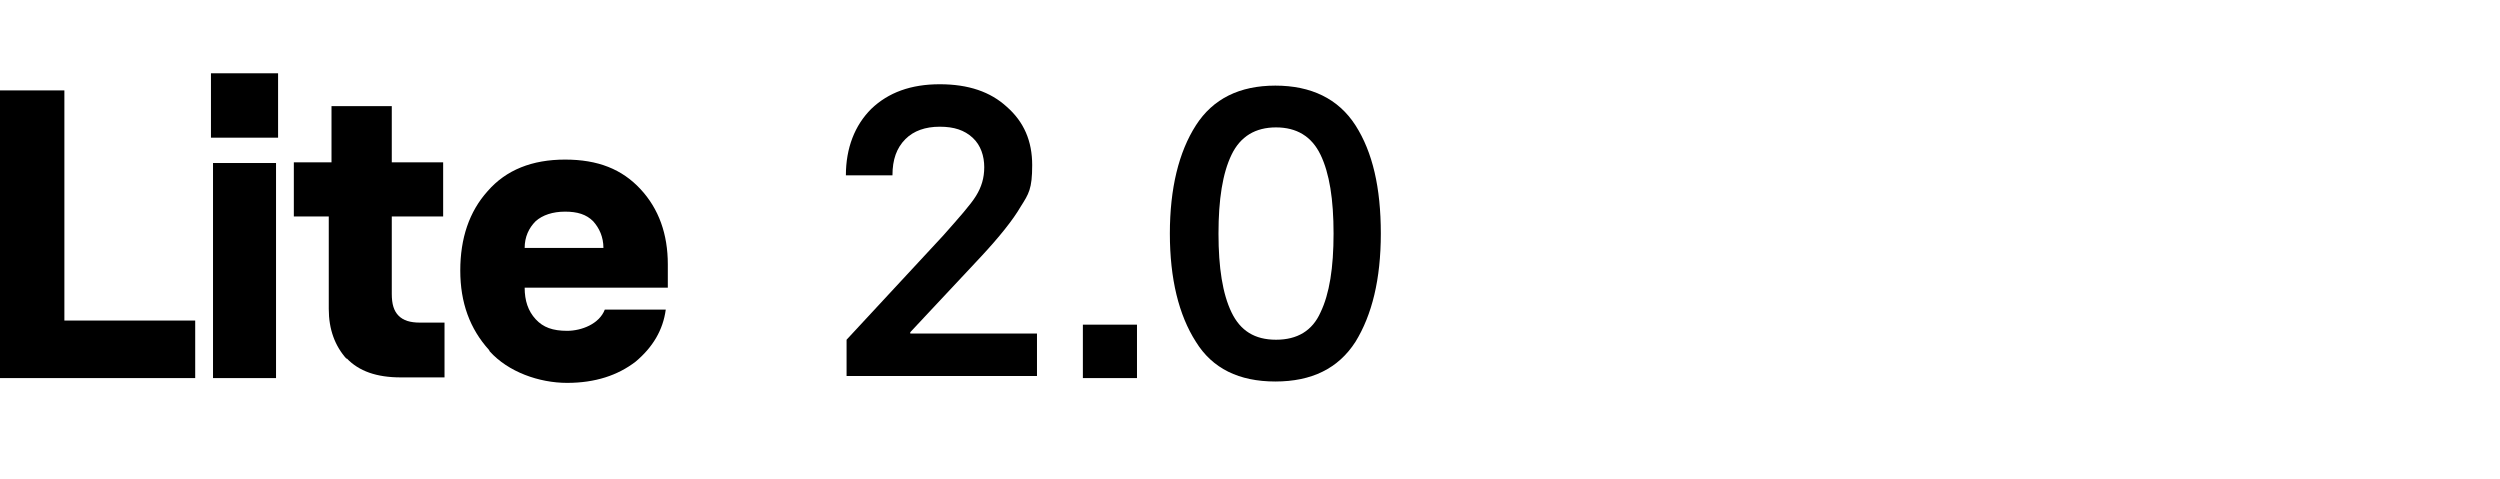 <?xml version="1.0" encoding="UTF-8"?>
<svg id="Layer_1" xmlns="http://www.w3.org/2000/svg" version="1.1" viewBox="0 0 365 70">
  <!-- Generator: Adobe Illustrator 29.8.2, SVG Export Plug-In . SVG Version: 2.1.1 Build 3)  -->
  <path d="M123.6,49.6l14.1-15.2c2.3-2.6,4-4.5,4.8-5.8s1.2-2.6,1.2-4.2-.5-3.2-1.7-4.3-2.7-1.6-4.8-1.6-3.8.6-5,1.8c-1.3,1.3-1.9,3-1.9,5.3h-6.8c0-4,1.3-7.3,3.7-9.7,2.5-2.4,5.8-3.6,10-3.6s7.4,1.1,9.8,3.3c2.5,2.2,3.7,5,3.7,8.5s-.5,4.2-1.7,6.1c-1.1,1.9-3.1,4.4-5.8,7.3l-10.3,11v.2h18.5v6.2h-27.8v-5.5.2Z"/>
  <path d="M158.1,47.4h7.9v7.8h-7.9v-7.8Z"/>
  <path d="M174.6,49.9c-2.5-3.9-3.8-9.2-3.8-15.8s1.3-11.9,3.8-15.8,6.4-5.8,11.6-5.8,9.2,1.9,11.7,5.8c2.5,3.9,3.7,9.1,3.7,15.8s-1.3,11.9-3.7,15.8c-2.5,3.9-6.4,5.8-11.7,5.8s-9.2-1.9-11.6-5.8ZM192.8,45.6c1.3-2.7,1.9-6.5,1.9-11.5s-.6-8.8-1.9-11.5-3.5-4-6.5-4-5.2,1.3-6.5,4-1.9,6.5-1.9,11.5.6,8.8,1.9,11.5,3.4,4,6.5,4,5.3-1.3,6.5-4Z"/>
  <g>
    <path d="M0,13.2h9.4v33.6h19.1v8.4H0V13.2Z"/>
    <path d="M30.8,10.7h9.8v9.4h-9.8v-9.4ZM31.1,23.8h9.2v31.4h-9.2v-31.4Z"/>
    <path d="M50.6,52.4c-1.7-1.9-2.6-4.3-2.6-7.3v-13.5h-5.1v-7.9h5.5v-8.2h8.8v8.2h7.5v7.9h-7.5v11.3c0,1.5.3,2.5,1,3.2.7.7,1.7,1,3.1,1h3.6v8h-6.4c-3.5,0-6.1-.9-7.9-2.8Z"/>
    <path d="M71.4,51.1c-2.8-3.1-4.2-6.9-4.2-11.6s1.3-8.6,4-11.6c2.7-3.1,6.5-4.6,11.3-4.6s8.3,1.4,11,4.3c2.7,2.9,4,6.6,4,11v3.4h-20.9c0,1.9.5,3.4,1.6,4.6s2.5,1.7,4.6,1.7,4.7-1,5.5-3.1h8.9c-.4,3-1.9,5.5-4.4,7.6-2.6,2-5.9,3.1-10,3.1s-8.6-1.6-11.3-4.6ZM88.1,36.2c0-1.6-.6-2.9-1.5-3.9-1-1-2.3-1.4-4.1-1.4s-3.3.5-4.3,1.4c-1,1-1.6,2.3-1.6,3.9h11.5Z"/>
  </g>
</svg>